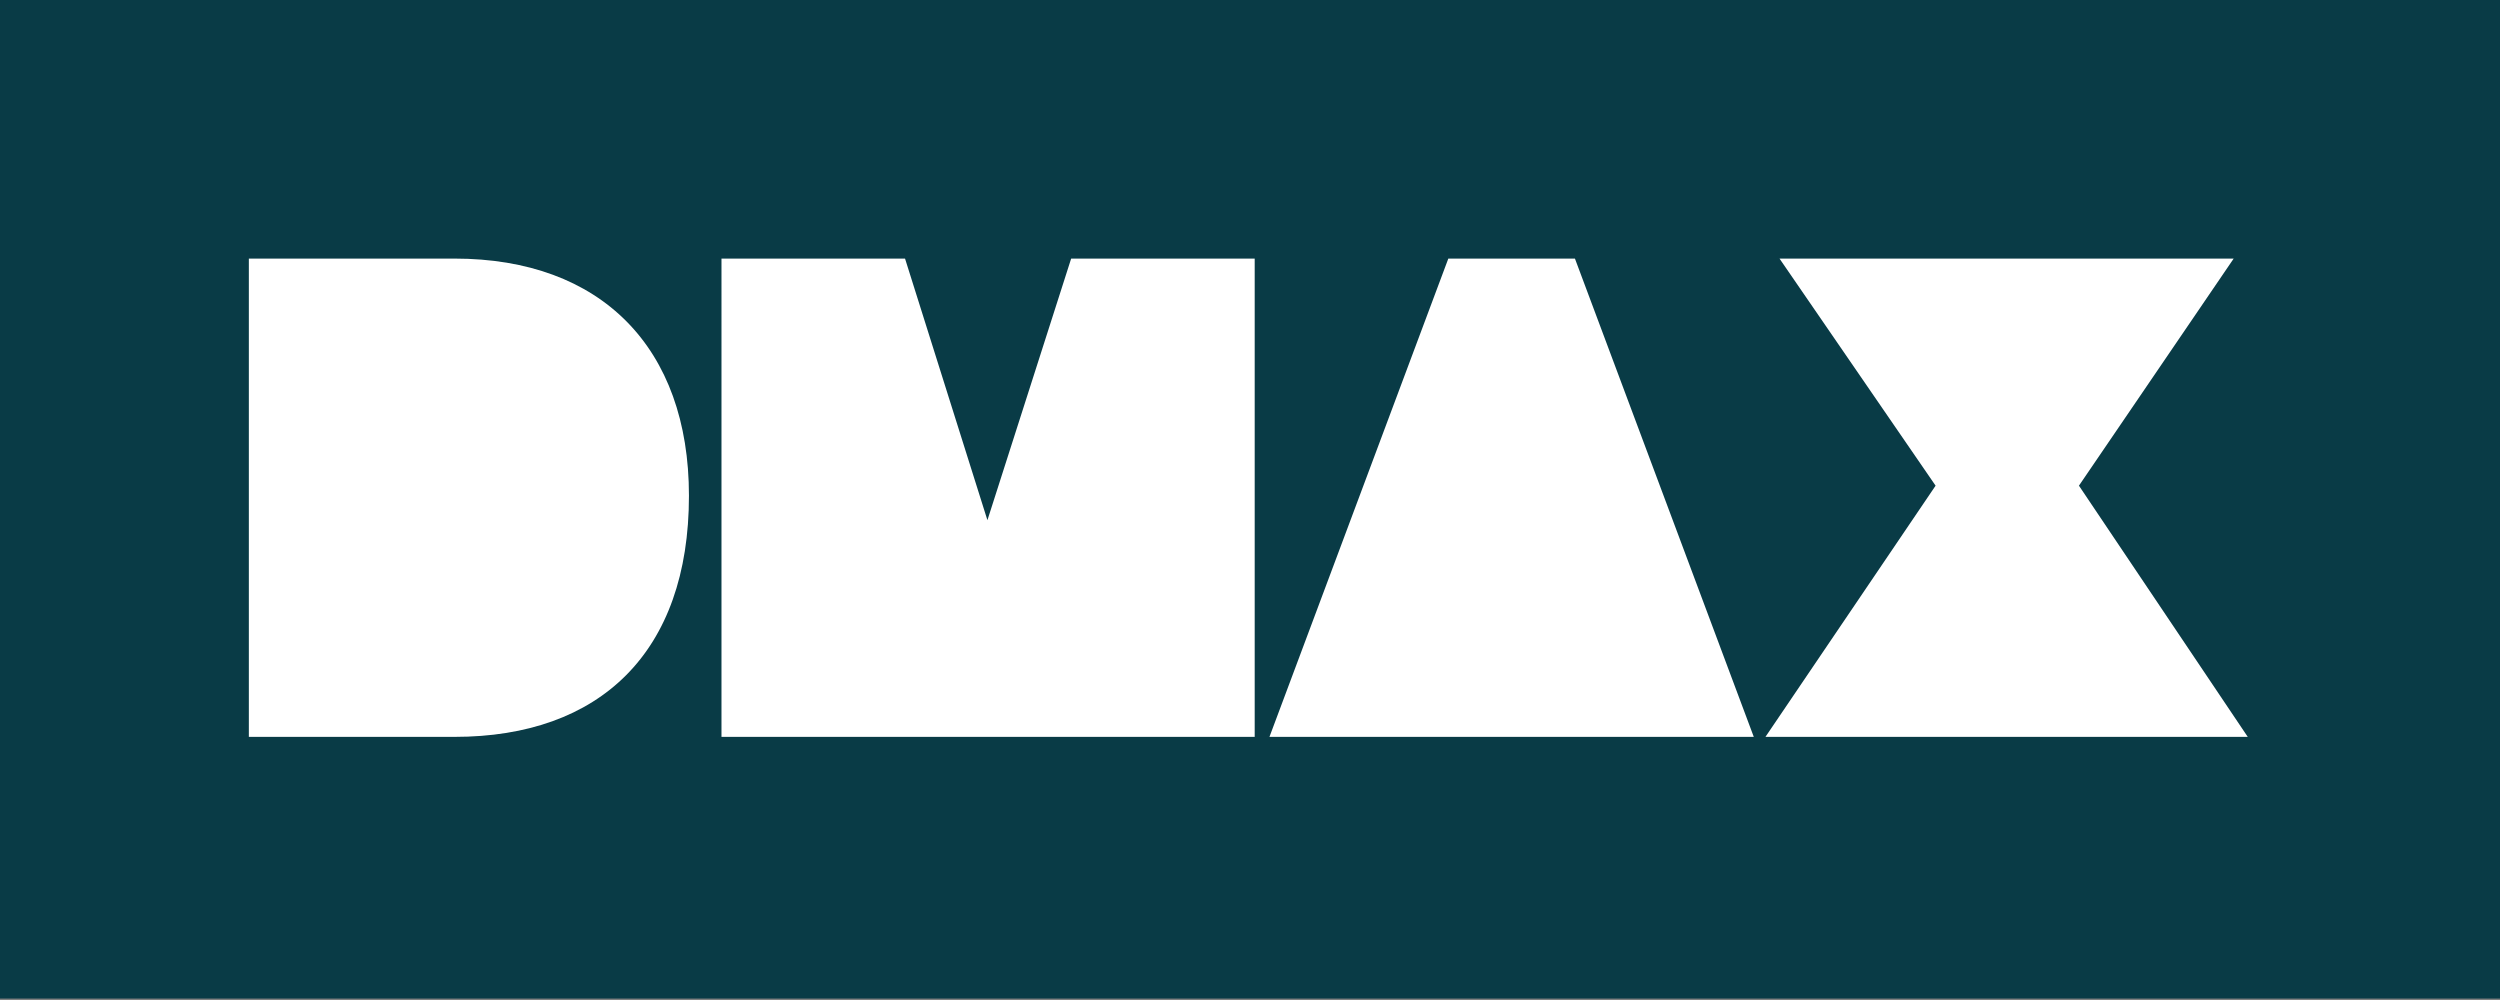 <?xml version="1.0" encoding="UTF-8"?>
<svg id="svg10" width="167.72pt" height="67.086pt" version="1.1" viewBox="0 0 167.72 67.086" xmlns="http://www.w3.org/2000/svg" xmlns:cc="http://creativecommons.org/ns#" xmlns:dc="http://purl.org/dc/elements/1.1/" xmlns:rdf="http://www.w3.org/1999/02/22-rdf-syntax-ns#">
 <rect x="0" y="0" width="167.72" height="67.086" fill="#808080" stroke="none"/>
 <g id="g852" transform="matrix(.168 0 0 .168 147.55 120.11)" fill="#093b46">
  <path id="rect830" transform="translate(-879.78 -716.18)" d="m0 0v400h1e3v-400z" style="paint-order:stroke fill markers"/>
  <g id="g843" transform="matrix(.931 0 0 .931 -778.9 -611.68)"></g>
 </g>
 <g id="g852-9" transform="matrix(.168 0 0 .168 147.55 120.11)">
  <path id="rect830-1" transform="translate(-879.78 -716.18)" d="m100.88 104.5h82.125c58.579 0 93.622 35.58 93.623 94.697 0 62.596-35.576 96.301-93.623 96.301h-82.125zm188.74 0h73.297l32.902 104.47 33.438-104.47h73.293v191h-212.93zm290.25 0h50.561l71.422 191h-193.41zm132.26 4e-3h181.36l-61.789 90.682 67.41 100.31h-192.6l67.945-100.31z" fill="#fff" style="paint-order:stroke fill markers"/>
  <g id="g843-7" transform="matrix(.931 0 0 .931 -778.9 -611.68)" fill="#093b46"></g>
 </g>
</svg>
